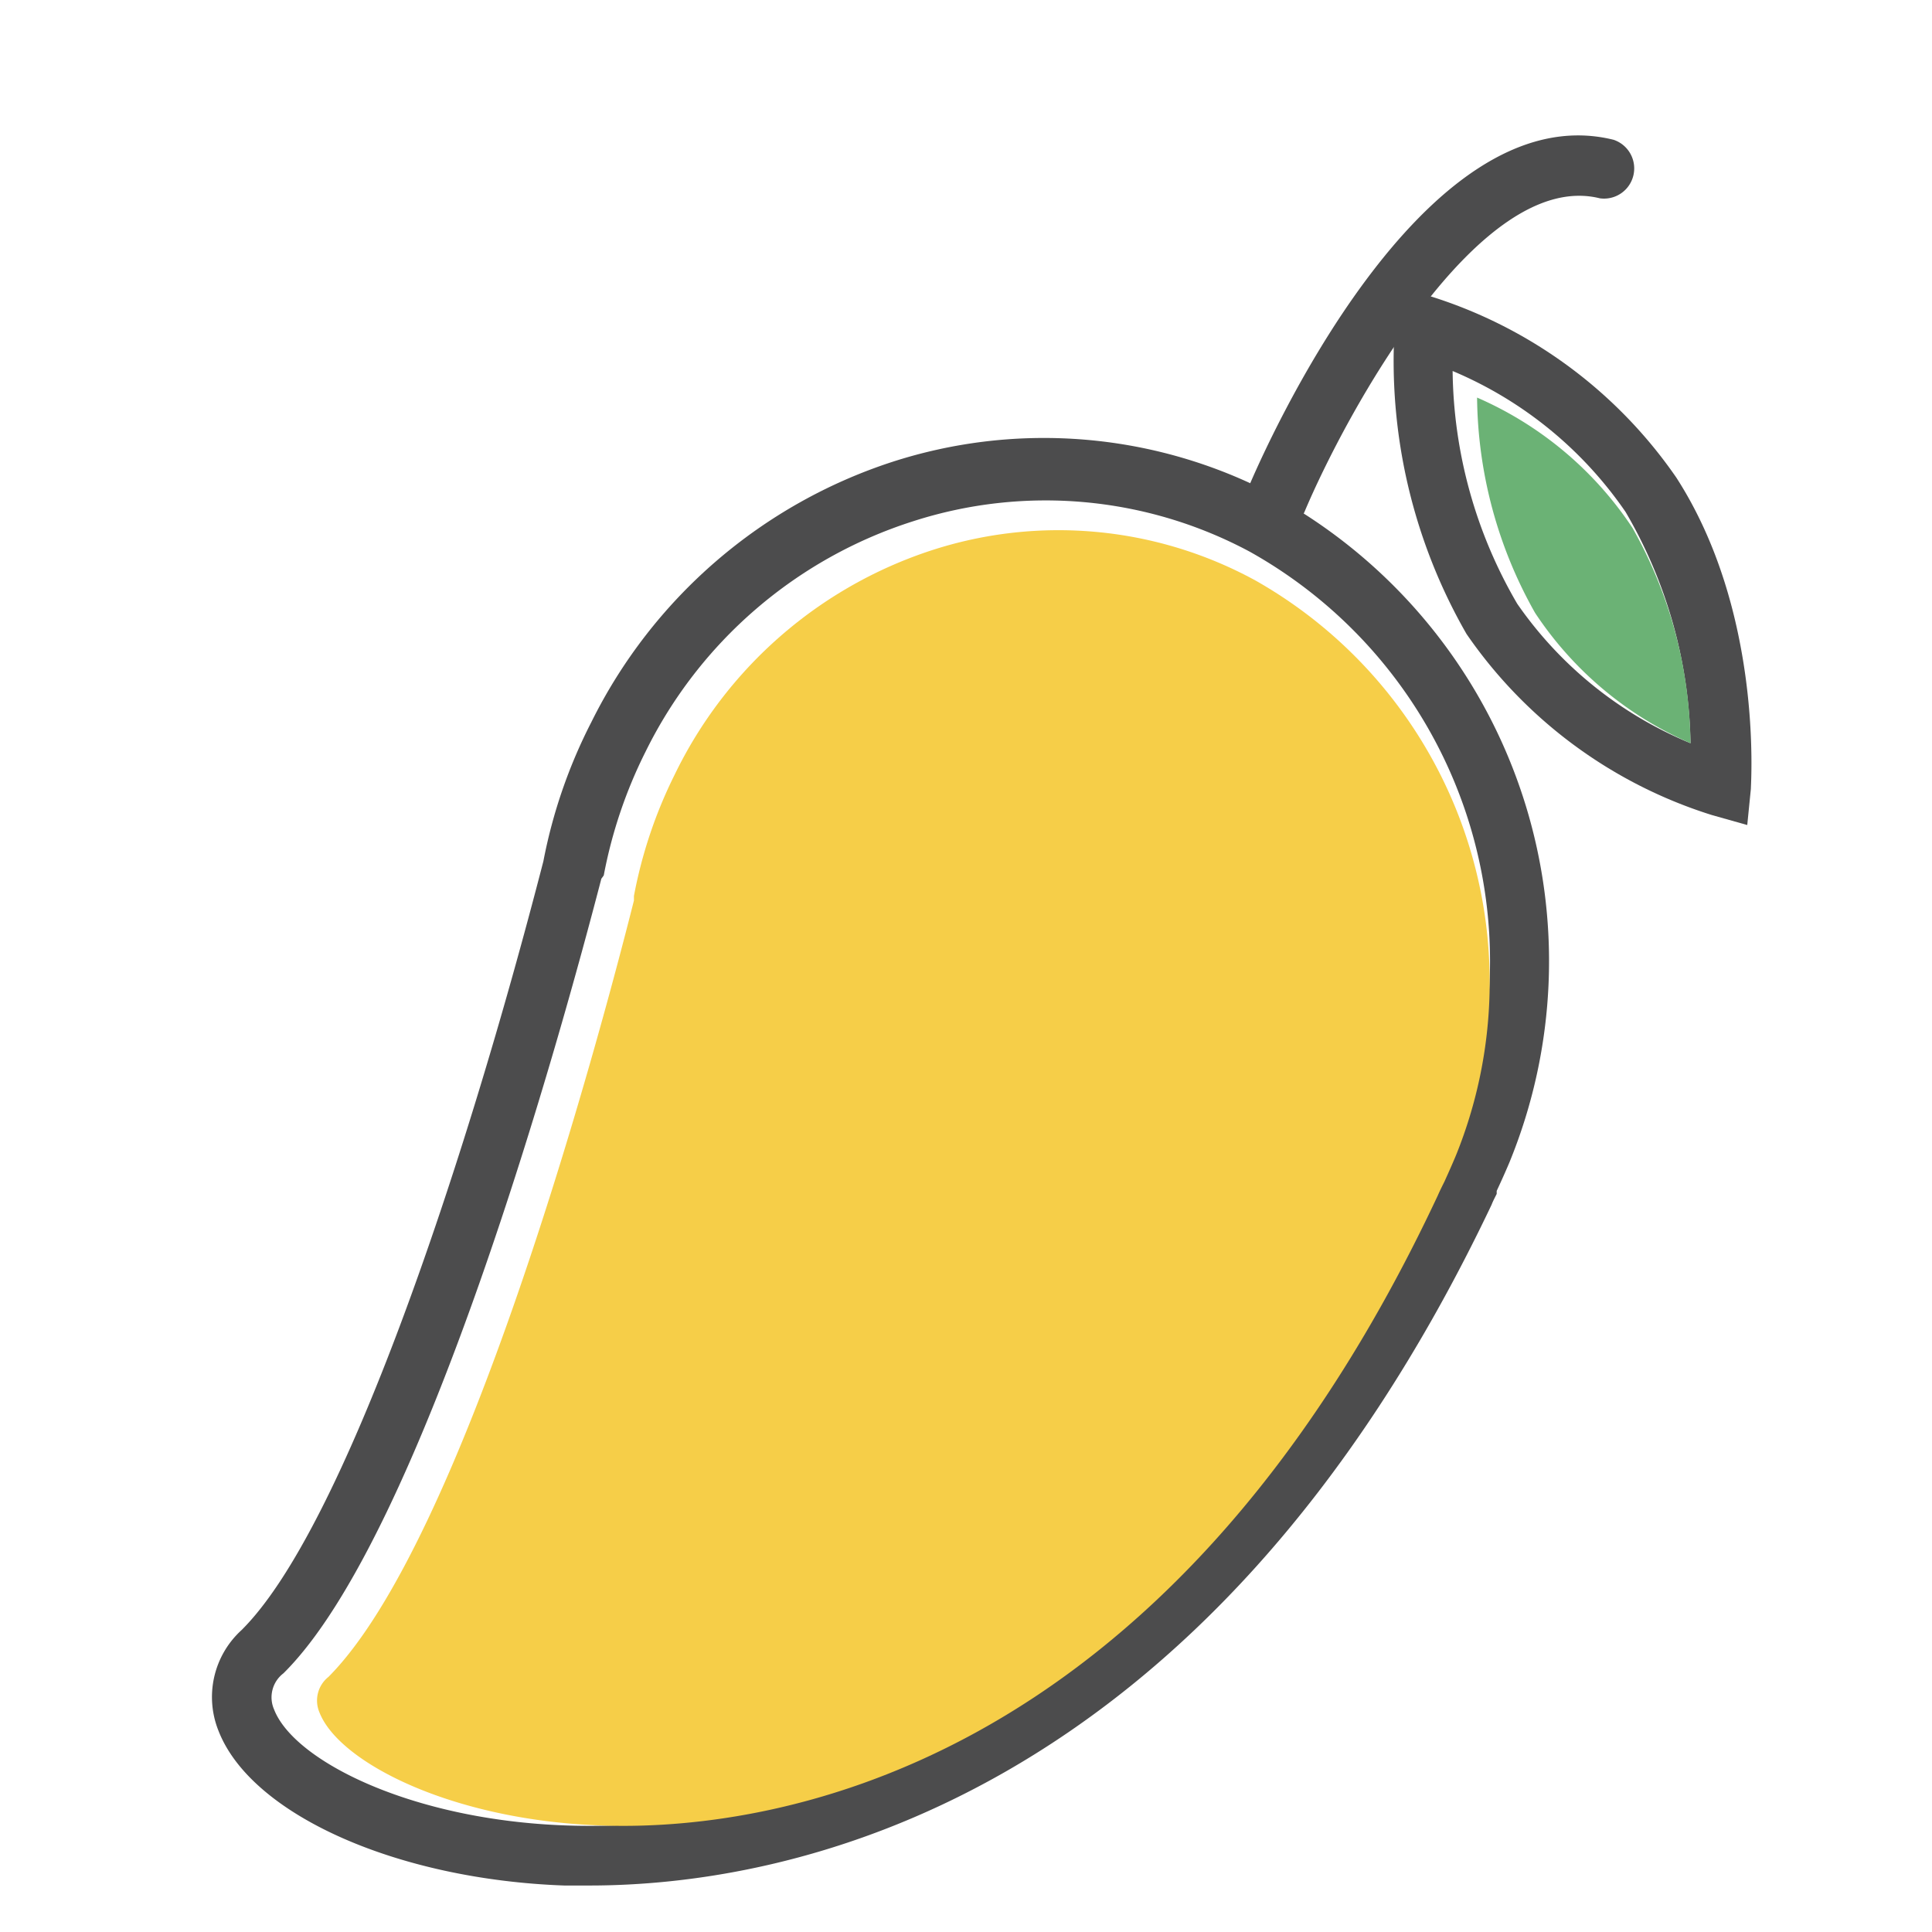 <svg xmlns="http://www.w3.org/2000/svg" viewBox="0 0 64 64" id="mango"><g data-name="Layer 6"><path fill="#4c4c4d" d="M43.17,17c-.29-.18-.58-.35-.88-.51L41.4,16a16.33,16.33,0,0,0-11.81-.71,17,17,0,0,0-10,8.63A17.14,17.14,0,0,0,18,28.53h0C15.39,38.64,11.39,50.64,8,54a3,3,0,0,0-.76,3.34c1.08,2.77,5.9,4.92,11.45,5.12l.84,0c6.39,0,20.36-2.52,29.88-22.55l0,0c.05-.13.11-.24.17-.36l0-.1c.14-.3.28-.61.42-.94A17.59,17.59,0,0,0,43.17,17Zm5,20.75c-.12.3-.26.59-.4.91-.08.16-.16.31-.23.47C38.12,59,24.26,60.67,18.74,60.47c-5.11-.18-9-2.14-9.66-3.84a1,1,0,0,1,.31-1.2c4.63-4.58,9.2-21.2,10.53-26.32L20,29a15.58,15.58,0,0,1,1.39-4.11,14.93,14.93,0,0,1,8.85-7.62,14.31,14.31,0,0,1,11.15,1A15.54,15.54,0,0,1,48.2,37.73Z"></path><path fill="#f6ce48" d="M48.24,38.25c-.12.29-.25.58-.39.89-.08.16-.15.3-.22.46C38.54,59,25.19,60.67,19.88,60.47c-4.92-.18-8.66-2.09-9.3-3.75a1,1,0,0,1,.3-1.17C15.34,51.07,19.74,34.83,21,29.83l0-.15a15.38,15.38,0,0,1,1.34-4,14.44,14.44,0,0,1,8.52-7.45,13.6,13.6,0,0,1,10.73,1A15.29,15.29,0,0,1,48.24,38.25Z"></path><path fill="#4c4c4d" d="M42.27,17.55a1,1,0,0,1-.92-1.39c.57-1.35,5.75-13.1,12.1-11.53A1,1,0,0,1,53,6.57c-4-1-8.42,7.15-9.78,10.37A1,1,0,0,1,42.27,17.55Z"></path><path fill="#4c4c4d" d="M55.53,15.82a15.52,15.52,0,0,0-8.13-6h0l-1.13-.32-.1,1.21c0,.06,0,.35,0,.85A18.16,18.16,0,0,0,48.58,21a15.48,15.48,0,0,0,8.13,6l1.17.33L58,26.13C58,25.9,58.4,20.27,55.53,15.82ZM50.26,20a15.6,15.6,0,0,1-2.14-7.71,13.1,13.1,0,0,1,5.73,4.67A15.71,15.71,0,0,1,56,24.62,13,13,0,0,1,50.26,20Z"></path><path fill="#6bb275" d="M56,24.62a11.79,11.79,0,0,1-5.15-4.32,14.76,14.76,0,0,1-1.92-7.13,11.84,11.84,0,0,1,5.15,4.32A14.86,14.86,0,0,1,56,24.62Z"></path></g></svg>